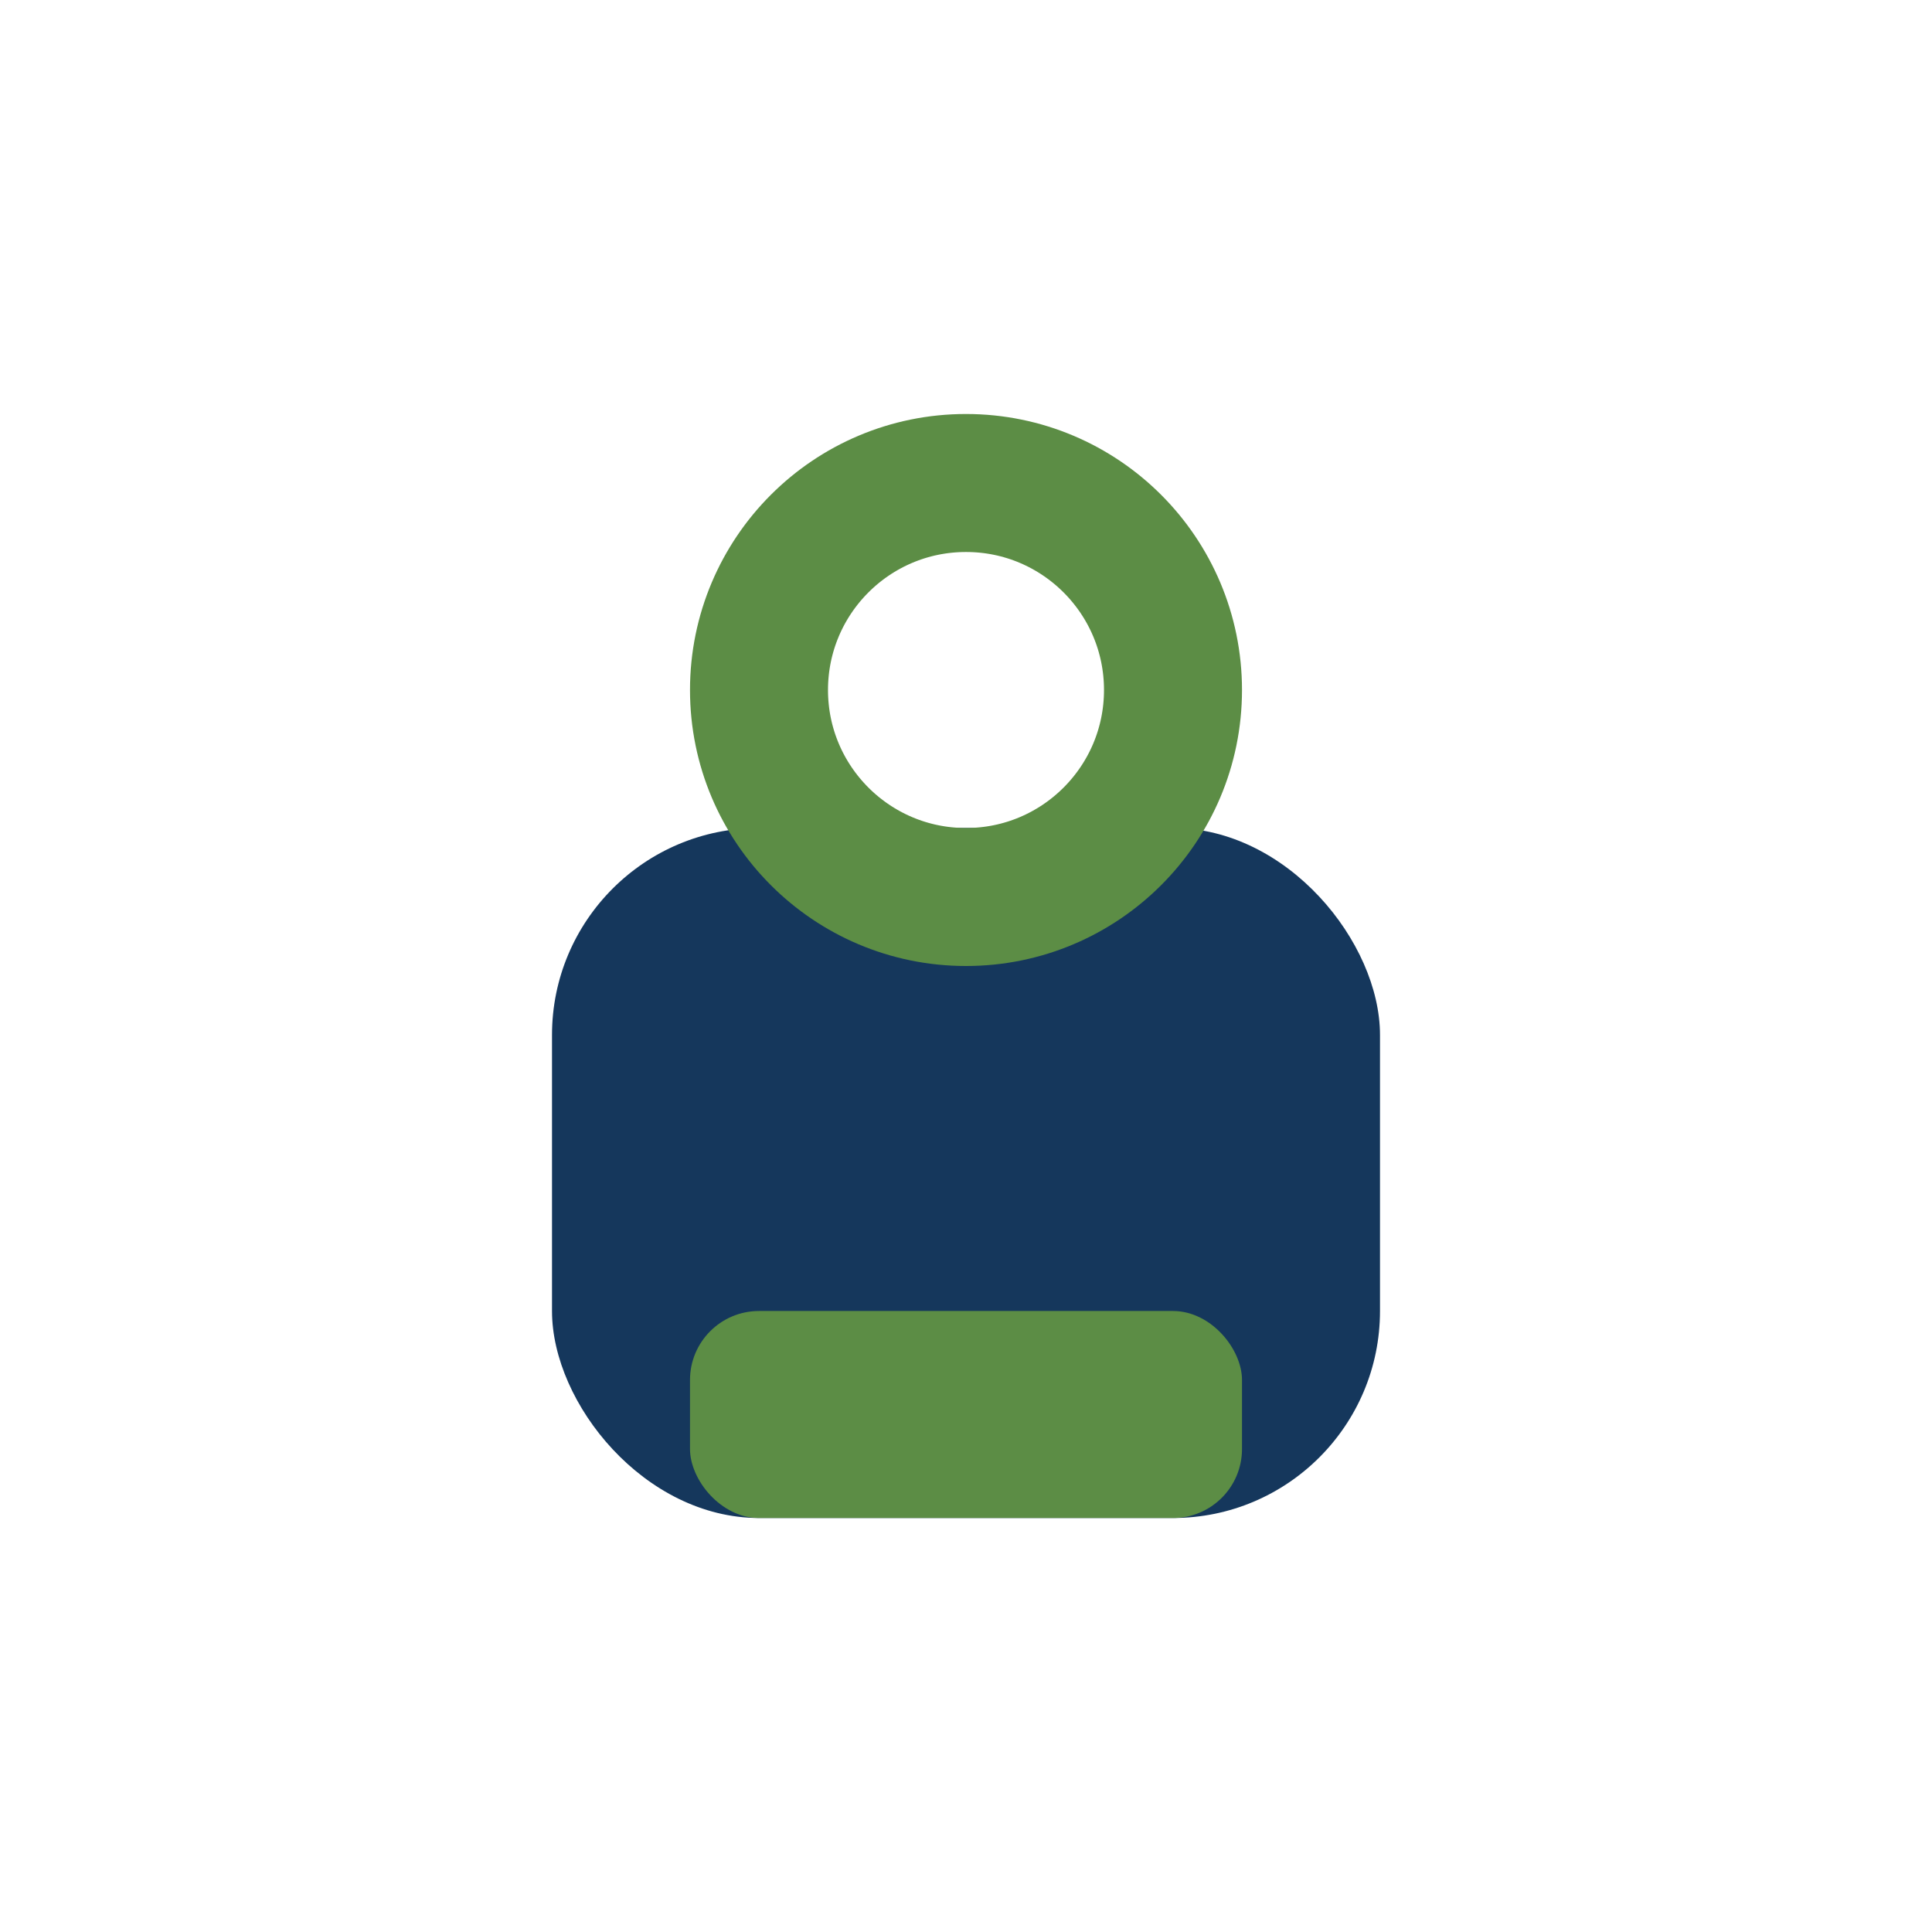 <?xml version="1.0" encoding="UTF-8"?>
<svg xmlns="http://www.w3.org/2000/svg" width="28" height="28" viewBox="0 0 28 28"><rect x="8" y="12" width="12" height="10" rx="3" fill="#15375C"/><circle cx="14" cy="10" r="3" fill="none" stroke="#5C8D45" stroke-width="2"/><rect x="10" y="19" width="8" height="3" rx="1" fill="#5C8D45"/></svg>